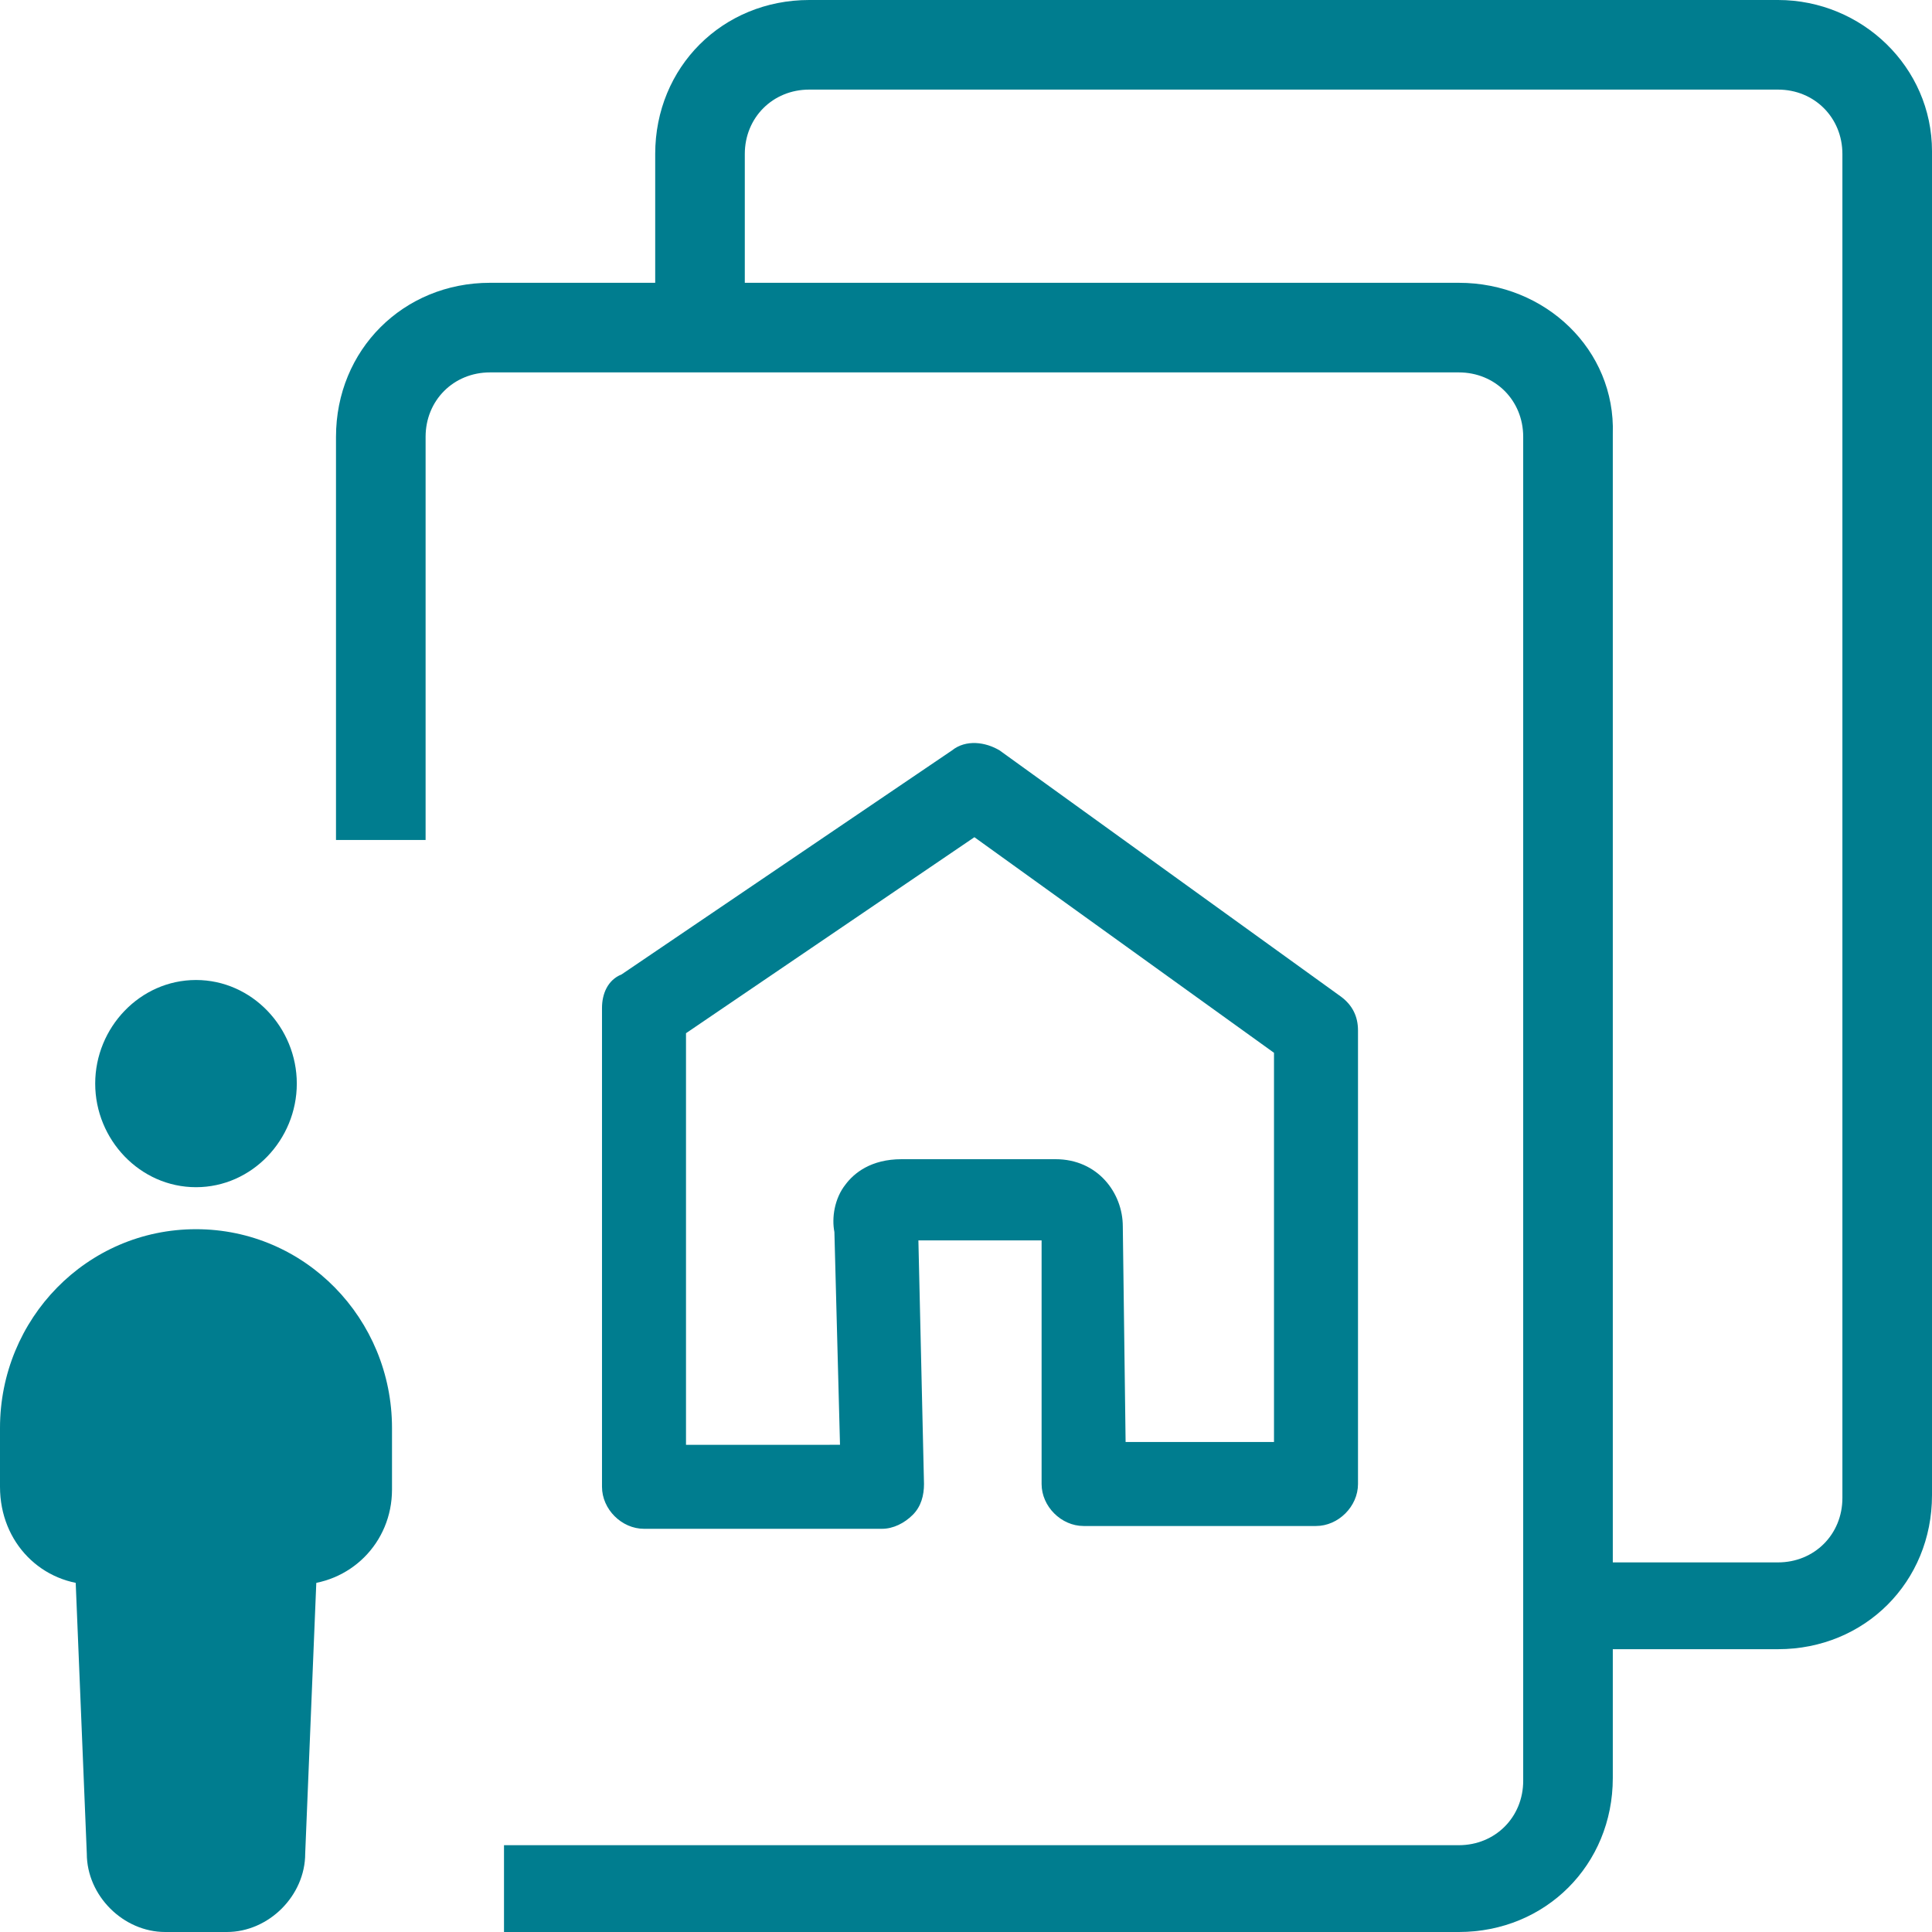 <?xml version="1.0" encoding="utf-8"?>
<!-- Generator: Adobe Illustrator 22.1.0, SVG Export Plug-In . SVG Version: 6.00 Build 0)  -->
<svg version="1.1" id="Calque_1" xmlns="http://www.w3.org/2000/svg" xmlns:xlink="http://www.w3.org/1999/xlink" x="0px" y="0px"
	 viewBox="0 0 69 69" style="enable-background:new 0 0 69 69;" xml:space="preserve">
<style type="text/css">
	.st0{fill:#007d8f;}
</style>
<path class="st0" d="M63.5,0H28.9c-3.1,0-5.5,2.4-5.5,5.5v5.2h3.2V5.5c0-1.3,1-2.3,2.3-2.3h34.6c1.3,0,2.3,1,2.3,2.3v48
	c0,1.3-1,2.3-2.3,2.3h-7.2v3.1h7.2c3.1,0,5.5-2.4,5.5-5.5v-48C69,2.4,66.5,0,63.5,0z"/>
<path class="st0" d="M52.1,10.1H17.5c-3.1,0-5.5,2.4-5.5,5.5V30h3.2V15.6c0-1.3,1-2.3,2.3-2.3h34.6c1.3,0,2.3,1,2.3,2.3v48
	c0,1.3-1,2.3-2.3,2.3H18V69h34.1c3.1,0,5.5-2.4,5.5-5.5v-48C57.7,12.5,55.2,10.1,52.1,10.1z"/>
<path class="st0" d="M3.4,38.7C3.4,36.7,5,35,7,35s3.6,1.7,3.6,3.7c0,2-1.6,3.7-3.6,3.7S3.4,40.7,3.4,38.7z"/>
<path class="st0" d="M10.6,56.6H3.4c-1.9,0-3.4-1.5-3.4-3.5V51c0-3.9,3.1-7.1,7-7.1c3.9,0,7,3.2,7,7.1v2.2
	C14,55.1,12.5,56.6,10.6,56.6z"/>
<path class="st0" d="M8.1,69H5.9c-1.5,0-2.8-1.3-2.8-2.8L2.6,54c0-1.6,1.3-2.8,2.8-2.8h3.2c1.5,0,2.8,1.3,2.8,2.8l-0.5,12.2
	C10.9,67.7,9.6,69,8.1,69z"/>
<g>
	<path class="st0" d="M47,54.5h-8.3c-0.8,0-1.5-0.7-1.5-1.5l0-8.7h-4.4L33,53c0,0.4-0.1,0.8-0.4,1.1c-0.3,0.3-0.7,0.5-1.1,0.5H23
		c-0.8,0-1.5-0.7-1.5-1.5V36c0-0.5,0.2-1,0.7-1.2l11.8-8c0.5-0.4,1.2-0.3,1.7,0l12.2,8.8c0.4,0.3,0.6,0.7,0.6,1.2V53
		C48.5,53.8,47.8,54.5,47,54.5z M40.2,51.5h5.3V37.6l-10.7-7.7l-10.3,7v14.7H30l-0.2-7.6c-0.1-0.5,0-1.2,0.4-1.7
		c0.3-0.4,0.9-0.9,2-0.9h5.5c1.5,0,2.4,1.2,2.4,2.4L40.2,51.5z M37.8,44.3L37.8,44.3L37.8,44.3z"/>
</g>
</svg>
